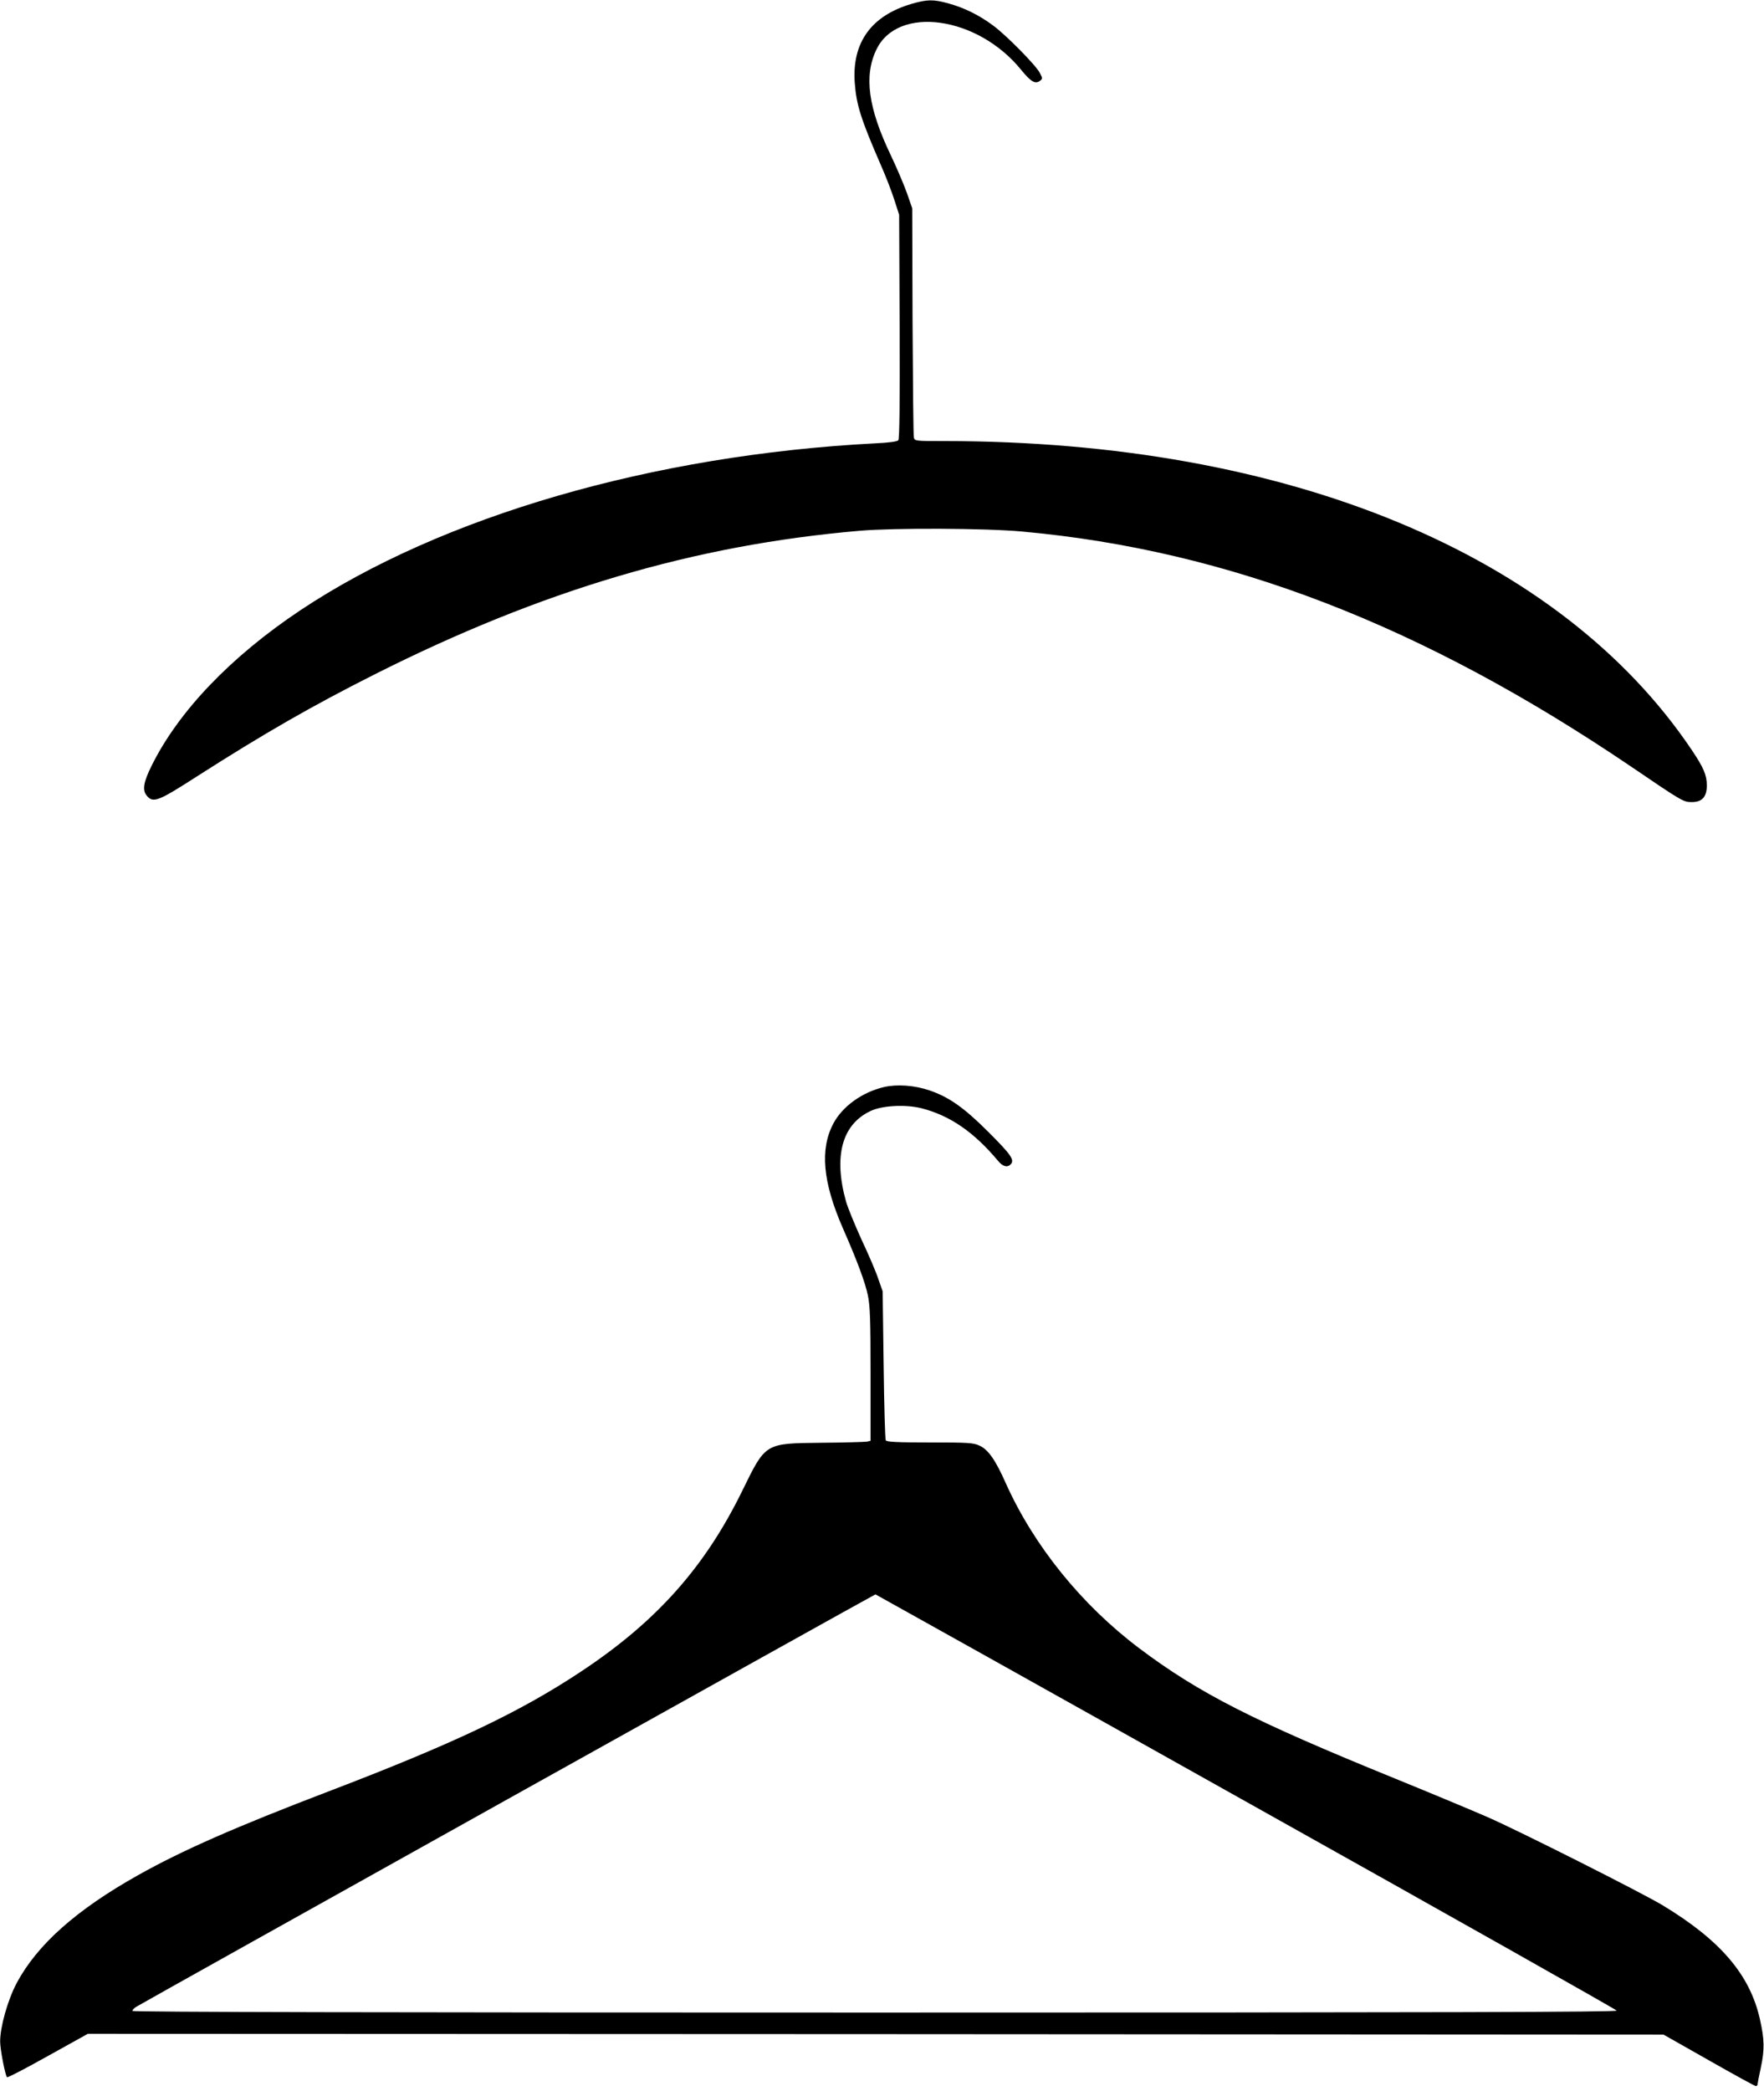 <?xml version="1.0" standalone="no"?>
<!DOCTYPE svg PUBLIC "-//W3C//DTD SVG 20010904//EN"
 "http://www.w3.org/TR/2001/REC-SVG-20010904/DTD/svg10.dtd">
<svg version="1.0" xmlns="http://www.w3.org/2000/svg"
 width="1080pt" height="1280pt" viewBox="0 0 1080 1280"
 preserveAspectRatio="xMidYMid meet">
<g transform="translate(0,1280) scale(0.1,-0.1)"
fill="#000000" stroke="none">
<path d="M5580 12776 c-245 -72 -364 -236 -347 -481 10 -138 38 -225 161 -508
31 -70 68 -167 83 -215 l28 -87 3 -684 c2 -469 -1 -687 -8 -696 -7 -8 -55 -15
-143 -19 -1360 -71 -2653 -446 -3517 -1021 -426 -284 -746 -618 -911 -951 -50
-100 -59 -150 -31 -184 39 -48 70 -36 309 118 408 261 702 430 1087 624 1023
515 1957 792 2971 879 210 18 771 16 995 -5 1263 -115 2450 -574 3728 -1440
313 -213 319 -216 370 -216 63 0 92 32 92 102 0 63 -20 109 -91 215 -808 1203
-2474 1892 -4576 1893 -181 0 -183 0 -188 23 -3 12 -6 333 -8 712 l-2 690 -32
92 c-18 51 -62 154 -98 230 -140 292 -167 489 -89 650 131 273 621 204 887
-126 59 -72 85 -87 114 -66 17 13 17 15 -1 49 -25 48 -207 232 -286 290 -86
64 -178 109 -273 135 -94 26 -130 25 -227 -3z"/>
<path d="M5414 6146 c-134 -31 -256 -118 -312 -224 -83 -157 -65 -359 59 -642
88 -200 137 -333 153 -412 13 -63 16 -152 16 -482 l0 -406 -22 -5 c-13 -2
-138 -6 -278 -7 -348 -4 -341 1 -485 -293 -230 -470 -527 -803 -990 -1109
-374 -248 -781 -441 -1543 -732 -568 -217 -898 -362 -1165 -512 -380 -213
-620 -427 -745 -662 -55 -103 -102 -271 -101 -358 0 -48 31 -207 42 -218 3 -4
116 55 250 130 l245 136 4823 -2 4824 -3 277 -157 c153 -87 282 -158 288 -158
5 0 10 4 10 8 0 4 9 53 21 107 23 109 22 170 -6 294 -61 273 -242 484 -596
698 -130 78 -868 450 -1068 538 -91 40 -348 147 -571 238 -865 352 -1198 521
-1565 797 -353 266 -644 626 -816 1008 -64 145 -109 209 -163 233 -37 17 -70
19 -303 19 -198 0 -264 3 -270 13 -4 6 -10 215 -13 462 l-6 450 -27 77 c-14
43 -60 150 -102 239 -41 90 -84 195 -95 233 -78 278 -25 473 150 555 71 34
215 41 311 17 176 -45 322 -146 471 -324 28 -34 58 -41 78 -17 21 26 -1 58
-139 196 -149 149 -242 214 -360 254 -90 31 -198 39 -277 21z m2215 -4375
c1246 -697 2267 -1273 2269 -1279 3 -9 -1034 -12 -4542 -12 -2953 0 -4546 3
-4546 10 0 5 10 16 22 24 44 28 4522 2526 4528 2526 3 -1 1024 -571 2269
-1269z"/>
</g>
</svg>
